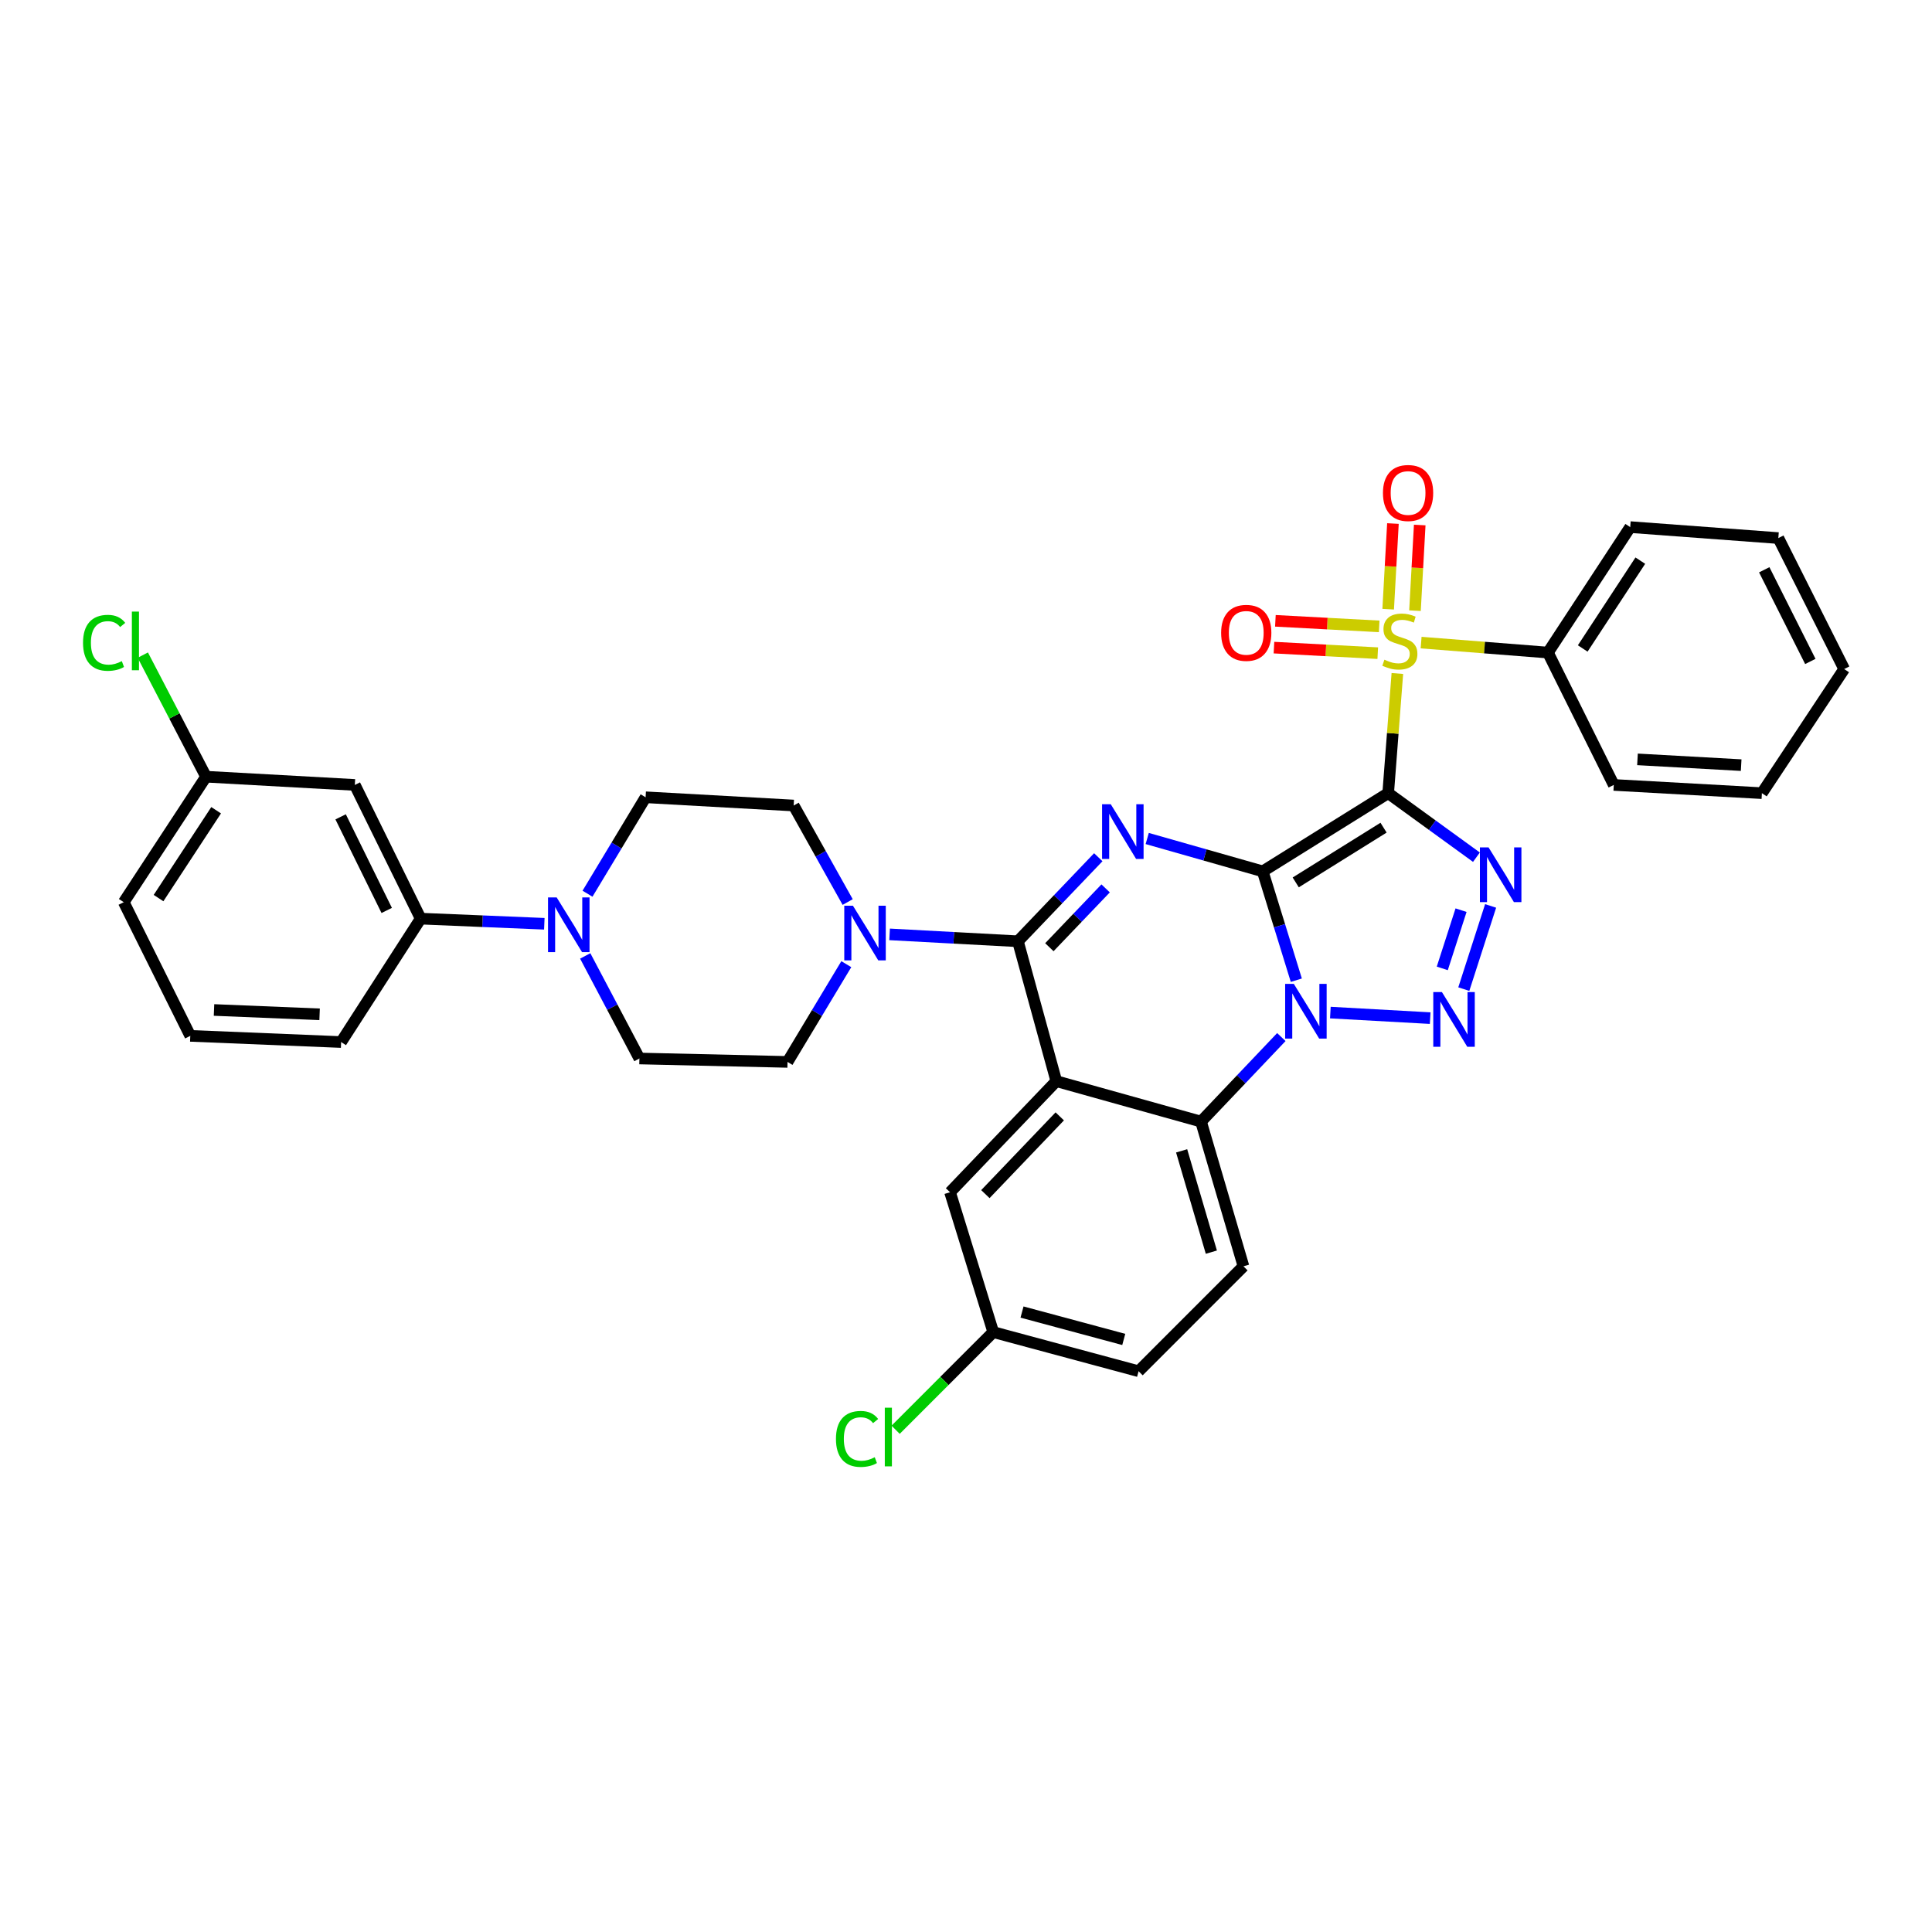 <?xml version='1.0' encoding='iso-8859-1'?>
<svg version='1.1' baseProfile='full'
              xmlns='http://www.w3.org/2000/svg'
                      xmlns:rdkit='http://www.rdkit.org/xml'
                      xmlns:xlink='http://www.w3.org/1999/xlink'
                  xml:space='preserve'
width='1000px' height='1000px' viewBox='0 0 1000 1000'>
<!-- END OF HEADER -->
<rect style='opacity:1.0;fill:#FFFFFF;stroke:none' width='1000' height='1000' x='0' y='0'> </rect>
<path class='bond-0' d='M 653.576,451.014 L 718.522,410.539' style='fill:none;fill-rule:evenodd;stroke:#000000;stroke-width:6px;stroke-linecap:butt;stroke-linejoin:miter;stroke-opacity:1' />
<path class='bond-0' d='M 670.665,456.731 L 716.127,428.398' style='fill:none;fill-rule:evenodd;stroke:#000000;stroke-width:6px;stroke-linecap:butt;stroke-linejoin:miter;stroke-opacity:1' />
<path class='bond-1' d='M 653.576,451.014 L 662.275,479.183' style='fill:none;fill-rule:evenodd;stroke:#000000;stroke-width:6px;stroke-linecap:butt;stroke-linejoin:miter;stroke-opacity:1' />
<path class='bond-1' d='M 662.275,479.183 L 670.974,507.353' style='fill:none;fill-rule:evenodd;stroke:#0000FF;stroke-width:6px;stroke-linecap:butt;stroke-linejoin:miter;stroke-opacity:1' />
<path class='bond-2' d='M 653.576,451.014 L 623.687,442.511' style='fill:none;fill-rule:evenodd;stroke:#000000;stroke-width:6px;stroke-linecap:butt;stroke-linejoin:miter;stroke-opacity:1' />
<path class='bond-2' d='M 623.687,442.511 L 593.797,434.008' style='fill:none;fill-rule:evenodd;stroke:#0000FF;stroke-width:6px;stroke-linecap:butt;stroke-linejoin:miter;stroke-opacity:1' />
<path class='bond-3' d='M 718.522,410.539 L 720.897,379.567' style='fill:none;fill-rule:evenodd;stroke:#000000;stroke-width:6px;stroke-linecap:butt;stroke-linejoin:miter;stroke-opacity:1' />
<path class='bond-3' d='M 720.897,379.567 L 723.272,348.596' style='fill:none;fill-rule:evenodd;stroke:#CCCC00;stroke-width:6px;stroke-linecap:butt;stroke-linejoin:miter;stroke-opacity:1' />
<path class='bond-4' d='M 718.522,410.539 L 741.361,427.111' style='fill:none;fill-rule:evenodd;stroke:#000000;stroke-width:6px;stroke-linecap:butt;stroke-linejoin:miter;stroke-opacity:1' />
<path class='bond-4' d='M 741.361,427.111 L 764.201,443.683' style='fill:none;fill-rule:evenodd;stroke:#0000FF;stroke-width:6px;stroke-linecap:butt;stroke-linejoin:miter;stroke-opacity:1' />
<path class='bond-5' d='M 688.592,524.11 L 740.257,526.981' style='fill:none;fill-rule:evenodd;stroke:#0000FF;stroke-width:6px;stroke-linecap:butt;stroke-linejoin:miter;stroke-opacity:1' />
<path class='bond-8' d='M 663.222,536.782 L 642.432,558.659' style='fill:none;fill-rule:evenodd;stroke:#0000FF;stroke-width:6px;stroke-linecap:butt;stroke-linejoin:miter;stroke-opacity:1' />
<path class='bond-8' d='M 642.432,558.659 L 621.643,580.536' style='fill:none;fill-rule:evenodd;stroke:#000000;stroke-width:6px;stroke-linecap:butt;stroke-linejoin:miter;stroke-opacity:1' />
<path class='bond-6' d='M 568.471,443.701 L 547.671,465.45' style='fill:none;fill-rule:evenodd;stroke:#0000FF;stroke-width:6px;stroke-linecap:butt;stroke-linejoin:miter;stroke-opacity:1' />
<path class='bond-6' d='M 547.671,465.45 L 526.871,487.199' style='fill:none;fill-rule:evenodd;stroke:#000000;stroke-width:6px;stroke-linecap:butt;stroke-linejoin:miter;stroke-opacity:1' />
<path class='bond-6' d='M 572.27,459.827 L 557.71,475.051' style='fill:none;fill-rule:evenodd;stroke:#0000FF;stroke-width:6px;stroke-linecap:butt;stroke-linejoin:miter;stroke-opacity:1' />
<path class='bond-6' d='M 557.71,475.051 L 543.15,490.275' style='fill:none;fill-rule:evenodd;stroke:#000000;stroke-width:6px;stroke-linecap:butt;stroke-linejoin:miter;stroke-opacity:1' />
<path class='bond-12' d='M 732.389,316.086 L 733.618,293.918' style='fill:none;fill-rule:evenodd;stroke:#CCCC00;stroke-width:6px;stroke-linecap:butt;stroke-linejoin:miter;stroke-opacity:1' />
<path class='bond-12' d='M 733.618,293.918 L 734.848,271.75' style='fill:none;fill-rule:evenodd;stroke:#FF0000;stroke-width:6px;stroke-linecap:butt;stroke-linejoin:miter;stroke-opacity:1' />
<path class='bond-12' d='M 718.519,315.317 L 719.749,293.149' style='fill:none;fill-rule:evenodd;stroke:#CCCC00;stroke-width:6px;stroke-linecap:butt;stroke-linejoin:miter;stroke-opacity:1' />
<path class='bond-12' d='M 719.749,293.149 L 720.979,270.981' style='fill:none;fill-rule:evenodd;stroke:#FF0000;stroke-width:6px;stroke-linecap:butt;stroke-linejoin:miter;stroke-opacity:1' />
<path class='bond-13' d='M 713.865,324.212 L 687.003,322.773' style='fill:none;fill-rule:evenodd;stroke:#CCCC00;stroke-width:6px;stroke-linecap:butt;stroke-linejoin:miter;stroke-opacity:1' />
<path class='bond-13' d='M 687.003,322.773 L 660.141,321.334' style='fill:none;fill-rule:evenodd;stroke:#FF0000;stroke-width:6px;stroke-linecap:butt;stroke-linejoin:miter;stroke-opacity:1' />
<path class='bond-13' d='M 713.122,338.083 L 686.26,336.644' style='fill:none;fill-rule:evenodd;stroke:#CCCC00;stroke-width:6px;stroke-linecap:butt;stroke-linejoin:miter;stroke-opacity:1' />
<path class='bond-13' d='M 686.26,336.644 L 659.398,335.204' style='fill:none;fill-rule:evenodd;stroke:#FF0000;stroke-width:6px;stroke-linecap:butt;stroke-linejoin:miter;stroke-opacity:1' />
<path class='bond-16' d='M 735.566,332.606 L 768.388,335.187' style='fill:none;fill-rule:evenodd;stroke:#CCCC00;stroke-width:6px;stroke-linecap:butt;stroke-linejoin:miter;stroke-opacity:1' />
<path class='bond-16' d='M 768.388,335.187 L 801.209,337.768' style='fill:none;fill-rule:evenodd;stroke:#000000;stroke-width:6px;stroke-linecap:butt;stroke-linejoin:miter;stroke-opacity:1' />
<path class='bond-36' d='M 771.54,468.908 L 757.662,511.963' style='fill:none;fill-rule:evenodd;stroke:#0000FF;stroke-width:6px;stroke-linecap:butt;stroke-linejoin:miter;stroke-opacity:1' />
<path class='bond-36' d='M 756.238,471.105 L 746.523,501.243' style='fill:none;fill-rule:evenodd;stroke:#0000FF;stroke-width:6px;stroke-linecap:butt;stroke-linejoin:miter;stroke-opacity:1' />
<path class='bond-7' d='M 526.871,487.199 L 546.742,559.607' style='fill:none;fill-rule:evenodd;stroke:#000000;stroke-width:6px;stroke-linecap:butt;stroke-linejoin:miter;stroke-opacity:1' />
<path class='bond-9' d='M 526.871,487.199 L 493.663,485.415' style='fill:none;fill-rule:evenodd;stroke:#000000;stroke-width:6px;stroke-linecap:butt;stroke-linejoin:miter;stroke-opacity:1' />
<path class='bond-9' d='M 493.663,485.415 L 460.455,483.63' style='fill:none;fill-rule:evenodd;stroke:#0000FF;stroke-width:6px;stroke-linecap:butt;stroke-linejoin:miter;stroke-opacity:1' />
<path class='bond-14' d='M 546.742,559.607 L 491.743,617.099' style='fill:none;fill-rule:evenodd;stroke:#000000;stroke-width:6px;stroke-linecap:butt;stroke-linejoin:miter;stroke-opacity:1' />
<path class='bond-14' d='M 548.53,577.833 L 510.03,618.077' style='fill:none;fill-rule:evenodd;stroke:#000000;stroke-width:6px;stroke-linecap:butt;stroke-linejoin:miter;stroke-opacity:1' />
<path class='bond-35' d='M 546.742,559.607 L 621.643,580.536' style='fill:none;fill-rule:evenodd;stroke:#000000;stroke-width:6px;stroke-linecap:butt;stroke-linejoin:miter;stroke-opacity:1' />
<path class='bond-15' d='M 621.643,580.536 L 643.621,655.437' style='fill:none;fill-rule:evenodd;stroke:#000000;stroke-width:6px;stroke-linecap:butt;stroke-linejoin:miter;stroke-opacity:1' />
<path class='bond-15' d='M 611.611,595.682 L 626.996,648.112' style='fill:none;fill-rule:evenodd;stroke:#000000;stroke-width:6px;stroke-linecap:butt;stroke-linejoin:miter;stroke-opacity:1' />
<path class='bond-18' d='M 438.047,499.053 L 422.834,524.349' style='fill:none;fill-rule:evenodd;stroke:#0000FF;stroke-width:6px;stroke-linecap:butt;stroke-linejoin:miter;stroke-opacity:1' />
<path class='bond-18' d='M 422.834,524.349 L 407.621,549.645' style='fill:none;fill-rule:evenodd;stroke:#000000;stroke-width:6px;stroke-linecap:butt;stroke-linejoin:miter;stroke-opacity:1' />
<path class='bond-19' d='M 438.753,466.896 L 424.776,441.916' style='fill:none;fill-rule:evenodd;stroke:#0000FF;stroke-width:6px;stroke-linecap:butt;stroke-linejoin:miter;stroke-opacity:1' />
<path class='bond-19' d='M 424.776,441.916 L 410.8,416.936' style='fill:none;fill-rule:evenodd;stroke:#000000;stroke-width:6px;stroke-linecap:butt;stroke-linejoin:miter;stroke-opacity:1' />
<path class='bond-10' d='M 304.089,462.585 L 319.126,437.627' style='fill:none;fill-rule:evenodd;stroke:#0000FF;stroke-width:6px;stroke-linecap:butt;stroke-linejoin:miter;stroke-opacity:1' />
<path class='bond-10' d='M 319.126,437.627 L 334.163,412.668' style='fill:none;fill-rule:evenodd;stroke:#000000;stroke-width:6px;stroke-linecap:butt;stroke-linejoin:miter;stroke-opacity:1' />
<path class='bond-11' d='M 281.739,478.145 L 249.738,476.815' style='fill:none;fill-rule:evenodd;stroke:#0000FF;stroke-width:6px;stroke-linecap:butt;stroke-linejoin:miter;stroke-opacity:1' />
<path class='bond-11' d='M 249.738,476.815 L 217.737,475.485' style='fill:none;fill-rule:evenodd;stroke:#000000;stroke-width:6px;stroke-linecap:butt;stroke-linejoin:miter;stroke-opacity:1' />
<path class='bond-38' d='M 302.91,494.788 L 316.931,521.333' style='fill:none;fill-rule:evenodd;stroke:#0000FF;stroke-width:6px;stroke-linecap:butt;stroke-linejoin:miter;stroke-opacity:1' />
<path class='bond-38' d='M 316.931,521.333 L 330.953,547.877' style='fill:none;fill-rule:evenodd;stroke:#000000;stroke-width:6px;stroke-linecap:butt;stroke-linejoin:miter;stroke-opacity:1' />
<path class='bond-17' d='M 217.737,475.485 L 183.659,406.279' style='fill:none;fill-rule:evenodd;stroke:#000000;stroke-width:6px;stroke-linecap:butt;stroke-linejoin:miter;stroke-opacity:1' />
<path class='bond-17' d='M 200.163,471.24 L 176.309,422.796' style='fill:none;fill-rule:evenodd;stroke:#000000;stroke-width:6px;stroke-linecap:butt;stroke-linejoin:miter;stroke-opacity:1' />
<path class='bond-27' d='M 217.737,475.485 L 176.567,539.366' style='fill:none;fill-rule:evenodd;stroke:#000000;stroke-width:6px;stroke-linecap:butt;stroke-linejoin:miter;stroke-opacity:1' />
<path class='bond-22' d='M 491.743,617.099 L 514.099,689.492' style='fill:none;fill-rule:evenodd;stroke:#000000;stroke-width:6px;stroke-linecap:butt;stroke-linejoin:miter;stroke-opacity:1' />
<path class='bond-24' d='M 643.621,655.437 L 589.332,709.741' style='fill:none;fill-rule:evenodd;stroke:#000000;stroke-width:6px;stroke-linecap:butt;stroke-linejoin:miter;stroke-opacity:1' />
<path class='bond-29' d='M 801.209,337.768 L 843.799,272.829' style='fill:none;fill-rule:evenodd;stroke:#000000;stroke-width:6px;stroke-linecap:butt;stroke-linejoin:miter;stroke-opacity:1' />
<path class='bond-29' d='M 819.213,335.645 L 849.026,290.188' style='fill:none;fill-rule:evenodd;stroke:#000000;stroke-width:6px;stroke-linecap:butt;stroke-linejoin:miter;stroke-opacity:1' />
<path class='bond-30' d='M 801.209,337.768 L 835.287,406.279' style='fill:none;fill-rule:evenodd;stroke:#000000;stroke-width:6px;stroke-linecap:butt;stroke-linejoin:miter;stroke-opacity:1' />
<path class='bond-23' d='M 183.659,406.279 L 106.643,402.019' style='fill:none;fill-rule:evenodd;stroke:#000000;stroke-width:6px;stroke-linecap:butt;stroke-linejoin:miter;stroke-opacity:1' />
<path class='bond-20' d='M 407.621,549.645 L 330.953,547.877' style='fill:none;fill-rule:evenodd;stroke:#000000;stroke-width:6px;stroke-linecap:butt;stroke-linejoin:miter;stroke-opacity:1' />
<path class='bond-21' d='M 410.8,416.936 L 334.163,412.668' style='fill:none;fill-rule:evenodd;stroke:#000000;stroke-width:6px;stroke-linecap:butt;stroke-linejoin:miter;stroke-opacity:1' />
<path class='bond-26' d='M 514.099,689.492 L 488.835,714.767' style='fill:none;fill-rule:evenodd;stroke:#000000;stroke-width:6px;stroke-linecap:butt;stroke-linejoin:miter;stroke-opacity:1' />
<path class='bond-26' d='M 488.835,714.767 L 463.57,740.042' style='fill:none;fill-rule:evenodd;stroke:#00CC00;stroke-width:6px;stroke-linecap:butt;stroke-linejoin:miter;stroke-opacity:1' />
<path class='bond-37' d='M 514.099,689.492 L 589.332,709.741' style='fill:none;fill-rule:evenodd;stroke:#000000;stroke-width:6px;stroke-linecap:butt;stroke-linejoin:miter;stroke-opacity:1' />
<path class='bond-37' d='M 528.995,679.116 L 581.657,693.29' style='fill:none;fill-rule:evenodd;stroke:#000000;stroke-width:6px;stroke-linecap:butt;stroke-linejoin:miter;stroke-opacity:1' />
<path class='bond-25' d='M 106.643,402.019 L 90.28,370.553' style='fill:none;fill-rule:evenodd;stroke:#000000;stroke-width:6px;stroke-linecap:butt;stroke-linejoin:miter;stroke-opacity:1' />
<path class='bond-25' d='M 90.28,370.553 L 73.916,339.087' style='fill:none;fill-rule:evenodd;stroke:#00CC00;stroke-width:6px;stroke-linecap:butt;stroke-linejoin:miter;stroke-opacity:1' />
<path class='bond-40' d='M 106.643,402.019 L 64.053,466.973' style='fill:none;fill-rule:evenodd;stroke:#000000;stroke-width:6px;stroke-linecap:butt;stroke-linejoin:miter;stroke-opacity:1' />
<path class='bond-40' d='M 111.871,419.379 L 82.058,464.846' style='fill:none;fill-rule:evenodd;stroke:#000000;stroke-width:6px;stroke-linecap:butt;stroke-linejoin:miter;stroke-opacity:1' />
<path class='bond-28' d='M 176.567,539.366 L 98.494,536.163' style='fill:none;fill-rule:evenodd;stroke:#000000;stroke-width:6px;stroke-linecap:butt;stroke-linejoin:miter;stroke-opacity:1' />
<path class='bond-28' d='M 165.425,525.006 L 110.774,522.765' style='fill:none;fill-rule:evenodd;stroke:#000000;stroke-width:6px;stroke-linecap:butt;stroke-linejoin:miter;stroke-opacity:1' />
<path class='bond-31' d='M 98.494,536.163 L 64.053,466.973' style='fill:none;fill-rule:evenodd;stroke:#000000;stroke-width:6px;stroke-linecap:butt;stroke-linejoin:miter;stroke-opacity:1' />
<path class='bond-33' d='M 843.799,272.829 L 920.467,278.509' style='fill:none;fill-rule:evenodd;stroke:#000000;stroke-width:6px;stroke-linecap:butt;stroke-linejoin:miter;stroke-opacity:1' />
<path class='bond-32' d='M 835.287,406.279 L 911.955,410.539' style='fill:none;fill-rule:evenodd;stroke:#000000;stroke-width:6px;stroke-linecap:butt;stroke-linejoin:miter;stroke-opacity:1' />
<path class='bond-32' d='M 847.558,393.049 L 901.226,396.03' style='fill:none;fill-rule:evenodd;stroke:#000000;stroke-width:6px;stroke-linecap:butt;stroke-linejoin:miter;stroke-opacity:1' />
<path class='bond-34' d='M 911.955,410.539 L 954.545,346.295' style='fill:none;fill-rule:evenodd;stroke:#000000;stroke-width:6px;stroke-linecap:butt;stroke-linejoin:miter;stroke-opacity:1' />
<path class='bond-39' d='M 920.467,278.509 L 954.545,346.295' style='fill:none;fill-rule:evenodd;stroke:#000000;stroke-width:6px;stroke-linecap:butt;stroke-linejoin:miter;stroke-opacity:1' />
<path class='bond-39' d='M 913.169,294.916 L 937.023,342.366' style='fill:none;fill-rule:evenodd;stroke:#000000;stroke-width:6px;stroke-linecap:butt;stroke-linejoin:miter;stroke-opacity:1' />
<path  class='atom-2' d='M 669.672 509.247
L 678.952 524.247
Q 679.872 525.727, 681.352 528.407
Q 682.832 531.087, 682.912 531.247
L 682.912 509.247
L 686.672 509.247
L 686.672 537.567
L 682.792 537.567
L 672.832 521.167
Q 671.672 519.247, 670.432 517.047
Q 669.232 514.847, 668.872 514.167
L 668.872 537.567
L 665.192 537.567
L 665.192 509.247
L 669.672 509.247
' fill='#0000FF'/>
<path  class='atom-3' d='M 574.915 416.257
L 584.195 431.257
Q 585.115 432.737, 586.595 435.417
Q 588.075 438.097, 588.155 438.257
L 588.155 416.257
L 591.915 416.257
L 591.915 444.577
L 588.035 444.577
L 578.075 428.177
Q 576.915 426.257, 575.675 424.057
Q 574.475 421.857, 574.115 421.177
L 574.115 444.577
L 570.435 444.577
L 570.435 416.257
L 574.915 416.257
' fill='#0000FF'/>
<path  class='atom-4' d='M 716.564 341.461
Q 716.884 341.581, 718.204 342.141
Q 719.524 342.701, 720.964 343.061
Q 722.444 343.381, 723.884 343.381
Q 726.564 343.381, 728.124 342.101
Q 729.684 340.781, 729.684 338.501
Q 729.684 336.941, 728.884 335.981
Q 728.124 335.021, 726.924 334.501
Q 725.724 333.981, 723.724 333.381
Q 721.204 332.621, 719.684 331.901
Q 718.204 331.181, 717.124 329.661
Q 716.084 328.141, 716.084 325.581
Q 716.084 322.021, 718.484 319.821
Q 720.924 317.621, 725.724 317.621
Q 729.004 317.621, 732.724 319.181
L 731.804 322.261
Q 728.404 320.861, 725.844 320.861
Q 723.084 320.861, 721.564 322.021
Q 720.044 323.141, 720.084 325.101
Q 720.084 326.621, 720.844 327.541
Q 721.644 328.461, 722.764 328.981
Q 723.924 329.501, 725.844 330.101
Q 728.404 330.901, 729.924 331.701
Q 731.444 332.501, 732.524 334.141
Q 733.644 335.741, 733.644 338.501
Q 733.644 342.421, 731.004 344.541
Q 728.404 346.621, 724.044 346.621
Q 721.524 346.621, 719.604 346.061
Q 717.724 345.541, 715.484 344.621
L 716.564 341.461
' fill='#CCCC00'/>
<path  class='atom-5' d='M 770.479 438.621
L 779.759 453.621
Q 780.679 455.101, 782.159 457.781
Q 783.639 460.461, 783.719 460.621
L 783.719 438.621
L 787.479 438.621
L 787.479 466.941
L 783.599 466.941
L 773.639 450.541
Q 772.479 448.621, 771.239 446.421
Q 770.039 444.221, 769.679 443.541
L 769.679 466.941
L 765.999 466.941
L 765.999 438.621
L 770.479 438.621
' fill='#0000FF'/>
<path  class='atom-6' d='M 746.34 513.507
L 755.62 528.507
Q 756.54 529.987, 758.02 532.667
Q 759.5 535.347, 759.58 535.507
L 759.58 513.507
L 763.34 513.507
L 763.34 541.827
L 759.46 541.827
L 749.5 525.427
Q 748.34 523.507, 747.1 521.307
Q 745.9 519.107, 745.54 518.427
L 745.54 541.827
L 741.86 541.827
L 741.86 513.507
L 746.34 513.507
' fill='#0000FF'/>
<path  class='atom-10' d='M 441.473 468.787
L 450.753 483.787
Q 451.673 485.267, 453.153 487.947
Q 454.633 490.627, 454.713 490.787
L 454.713 468.787
L 458.473 468.787
L 458.473 497.107
L 454.593 497.107
L 444.633 480.707
Q 443.473 478.787, 442.233 476.587
Q 441.033 474.387, 440.673 473.707
L 440.673 497.107
L 436.993 497.107
L 436.993 468.787
L 441.473 468.787
' fill='#0000FF'/>
<path  class='atom-11' d='M 288.137 464.512
L 297.417 479.512
Q 298.337 480.992, 299.817 483.672
Q 301.297 486.352, 301.377 486.512
L 301.377 464.512
L 305.137 464.512
L 305.137 492.832
L 301.257 492.832
L 291.297 476.432
Q 290.137 474.512, 288.897 472.312
Q 287.697 470.112, 287.337 469.432
L 287.337 492.832
L 283.657 492.832
L 283.657 464.512
L 288.137 464.512
' fill='#0000FF'/>
<path  class='atom-13' d='M 715.816 255.168
Q 715.816 248.368, 719.176 244.568
Q 722.536 240.768, 728.816 240.768
Q 735.096 240.768, 738.456 244.568
Q 741.816 248.368, 741.816 255.168
Q 741.816 262.048, 738.416 265.968
Q 735.016 269.848, 728.816 269.848
Q 722.576 269.848, 719.176 265.968
Q 715.816 262.088, 715.816 255.168
M 728.816 266.648
Q 733.136 266.648, 735.456 263.768
Q 737.816 260.848, 737.816 255.168
Q 737.816 249.608, 735.456 246.808
Q 733.136 243.968, 728.816 243.968
Q 724.496 243.968, 722.136 246.768
Q 719.816 249.568, 719.816 255.168
Q 719.816 260.888, 722.136 263.768
Q 724.496 266.648, 728.816 266.648
' fill='#FF0000'/>
<path  class='atom-14' d='M 632.056 327.561
Q 632.056 320.761, 635.416 316.961
Q 638.776 313.161, 645.056 313.161
Q 651.336 313.161, 654.696 316.961
Q 658.056 320.761, 658.056 327.561
Q 658.056 334.441, 654.656 338.361
Q 651.256 342.241, 645.056 342.241
Q 638.816 342.241, 635.416 338.361
Q 632.056 334.481, 632.056 327.561
M 645.056 339.041
Q 649.376 339.041, 651.696 336.161
Q 654.056 333.241, 654.056 327.561
Q 654.056 322.001, 651.696 319.201
Q 649.376 316.361, 645.056 316.361
Q 640.736 316.361, 638.376 319.161
Q 636.056 321.961, 636.056 327.561
Q 636.056 333.281, 638.376 336.161
Q 640.736 339.041, 645.056 339.041
' fill='#FF0000'/>
<path  class='atom-26' d='M 42.976 332.721
Q 42.976 325.681, 46.256 322.001
Q 49.576 318.281, 55.856 318.281
Q 61.696 318.281, 64.816 322.401
L 62.176 324.561
Q 59.896 321.561, 55.856 321.561
Q 51.576 321.561, 49.296 324.441
Q 47.056 327.281, 47.056 332.721
Q 47.056 338.321, 49.376 341.201
Q 51.736 344.081, 56.296 344.081
Q 59.416 344.081, 63.056 342.201
L 64.176 345.201
Q 62.696 346.161, 60.456 346.721
Q 58.216 347.281, 55.736 347.281
Q 49.576 347.281, 46.256 343.521
Q 42.976 339.761, 42.976 332.721
' fill='#00CC00'/>
<path  class='atom-26' d='M 68.256 316.561
L 71.936 316.561
L 71.936 346.921
L 68.256 346.921
L 68.256 316.561
' fill='#00CC00'/>
<path  class='atom-27' d='M 432.69 744.784
Q 432.69 737.744, 435.97 734.064
Q 439.29 730.344, 445.57 730.344
Q 451.41 730.344, 454.53 734.464
L 451.89 736.624
Q 449.61 733.624, 445.57 733.624
Q 441.29 733.624, 439.01 736.504
Q 436.77 739.344, 436.77 744.784
Q 436.77 750.384, 439.09 753.264
Q 441.45 756.144, 446.01 756.144
Q 449.13 756.144, 452.77 754.264
L 453.89 757.264
Q 452.41 758.224, 450.17 758.784
Q 447.93 759.344, 445.45 759.344
Q 439.29 759.344, 435.97 755.584
Q 432.69 751.824, 432.69 744.784
' fill='#00CC00'/>
<path  class='atom-27' d='M 457.97 728.624
L 461.65 728.624
L 461.65 758.984
L 457.97 758.984
L 457.97 728.624
' fill='#00CC00'/>
</svg>
